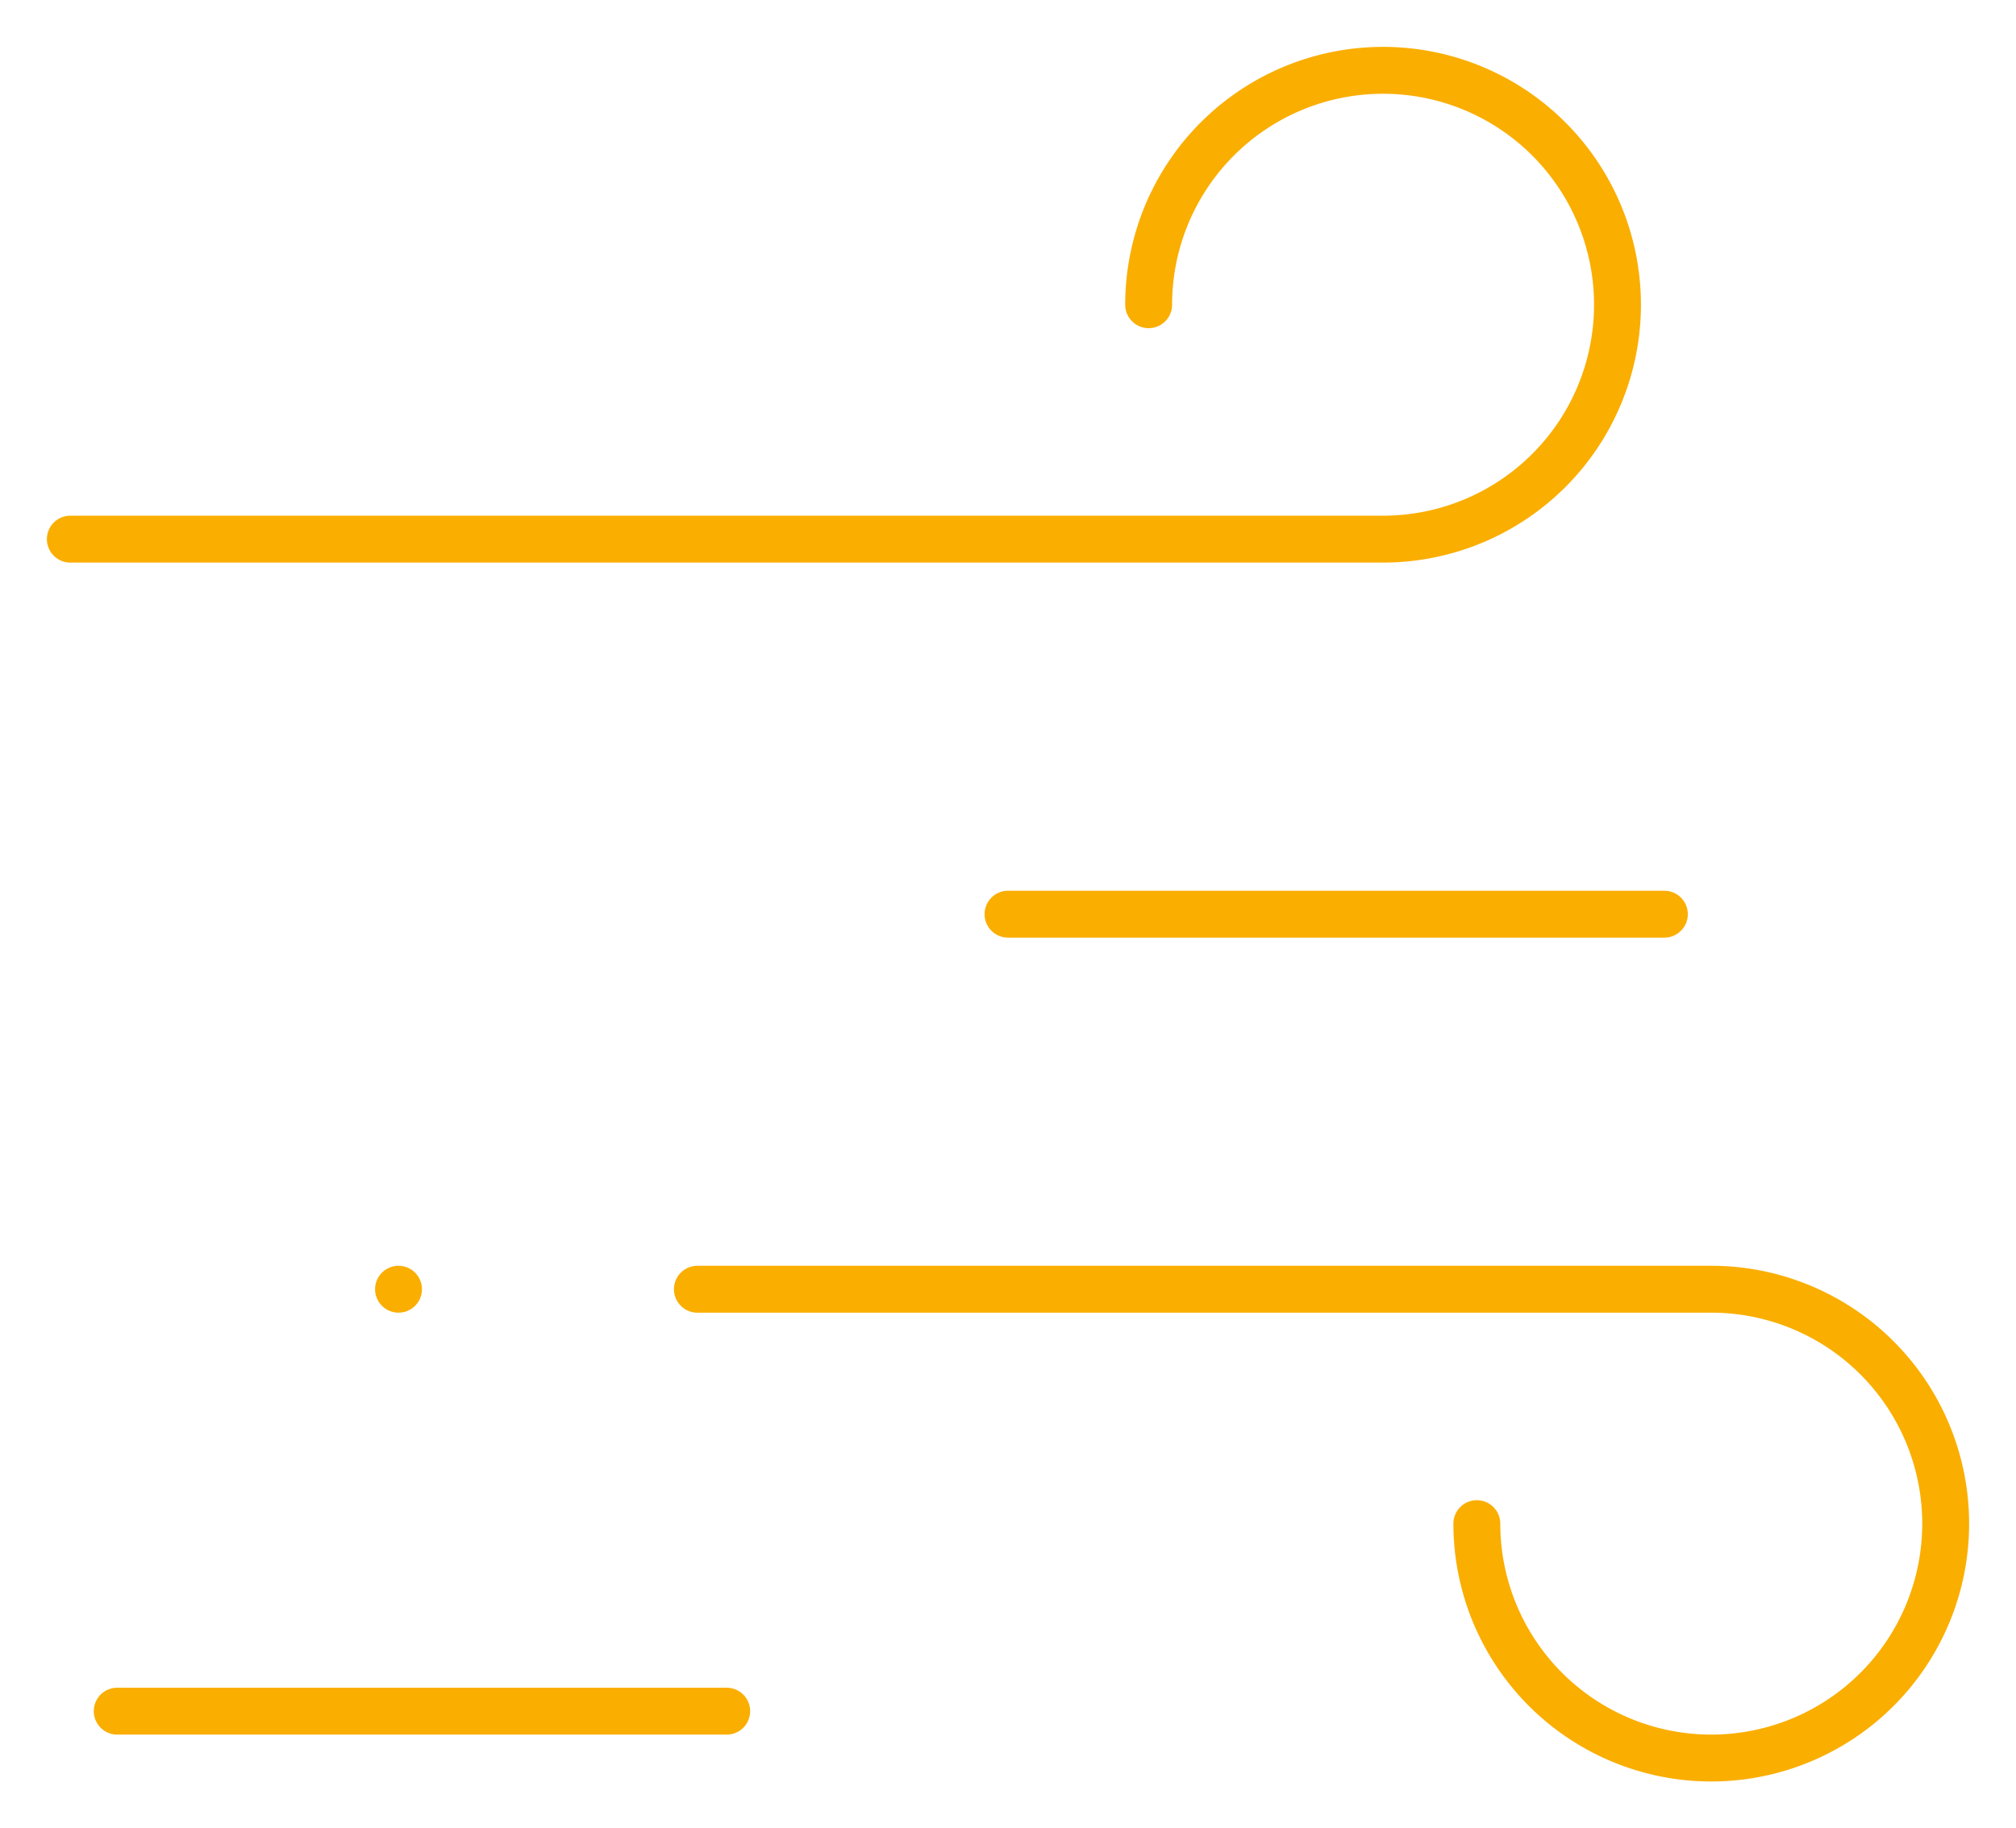 <svg id="Group_3382" data-name="Group 3382" xmlns="http://www.w3.org/2000/svg" xmlns:xlink="http://www.w3.org/1999/xlink" width="43" height="39" viewBox="0 0 43 39">
  <defs>
    <clipPath id="clip-path">
      <rect id="Rectangle_1703" data-name="Rectangle 1703" width="43" height="39" fill="none" stroke="#faae00" stroke-width="1"/>
    </clipPath>
  </defs>
  <g id="Group_3381" data-name="Group 3381" clip-path="url(#clip-path)">
    <path id="Path_3610" data-name="Path 3610" d="M1.5,11.5h28a5,5,0,1,0-5-5" fill="none" stroke="#faae00" stroke-linecap="round" stroke-linejoin="round" stroke-width="1"/>
    <path id="Path_3611" data-name="Path 3611" d="M14.875,27.5H36.5a5,5,0,1,1-5,5" fill="none" stroke="#faae00" stroke-linecap="round" stroke-linejoin="round" stroke-width="1"/>
    <line id="Line_18" data-name="Line 18" transform="translate(8.5 27.5)" fill="none" stroke="#faae00" stroke-linecap="round" stroke-linejoin="round" stroke-width="1"/>
    <line id="Line_19" data-name="Line 19" x2="14" transform="translate(21.5 19.5)" fill="none" stroke="#faae00" stroke-linecap="round" stroke-linejoin="round" stroke-width="1"/>
    <line id="Line_20" data-name="Line 20" x2="13" transform="translate(2.5 36.5)" fill="none" stroke="#faae00" stroke-linecap="round" stroke-linejoin="round" stroke-width="1"/>
  </g>
</svg>
